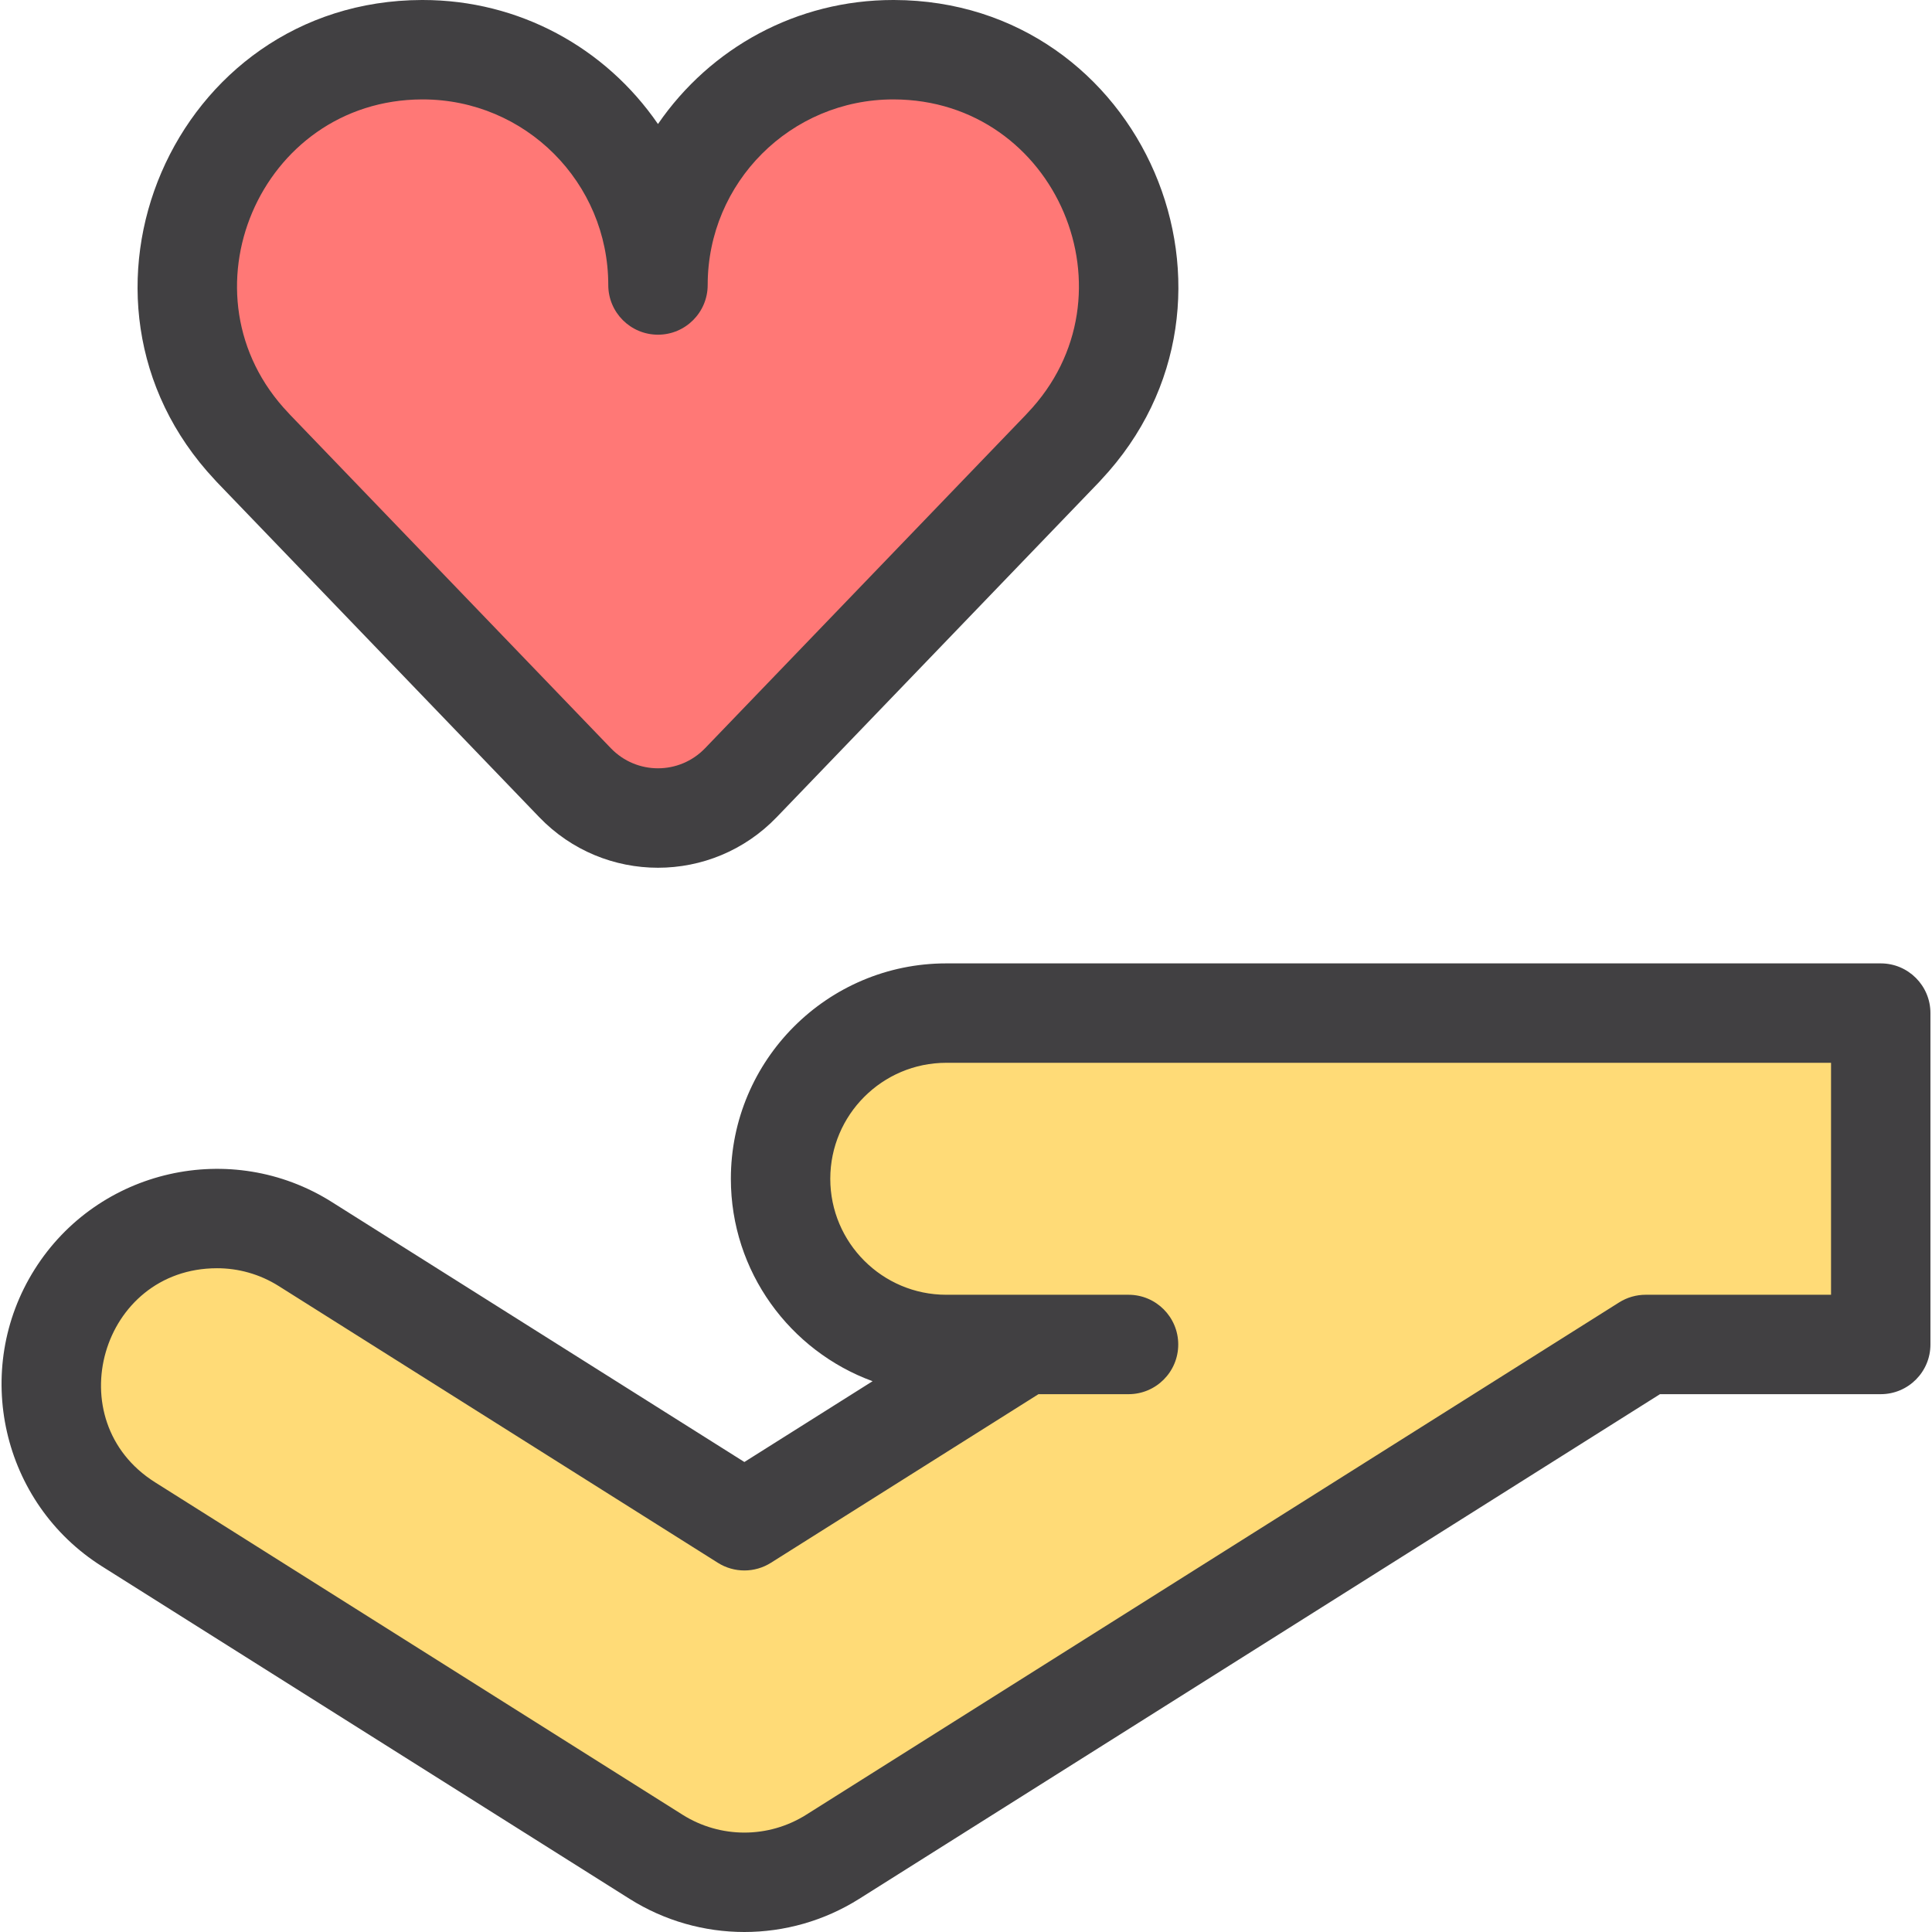 <?xml version="1.0" encoding="iso-8859-1"?>
<!-- Generator: Adobe Illustrator 19.0.0, SVG Export Plug-In . SVG Version: 6.00 Build 0)  -->
<svg version="1.1" id="Layer_1" xmlns="http://www.w3.org/2000/svg" xmlns:xlink="http://www.w3.org/1999/xlink" x="0px" y="0px"
	 viewBox="0 0 291.511 291.511" style="enable-background:new 0 0 291.511 291.511;" xml:space="preserve">
<g>
	<path style="fill:#FF7876;" d="M134.883,7.5C115.229,7.444,99.279,23.359,99.279,43c0-19.641-15.95-35.556-35.604-35.5
		C32.767,7.588,16.537,44.942,38.123,67.521l-0.01,0.004l48.654,50.572c6.831,7.1,18.193,7.1,25.024,0l48.654-50.572l-0.01-0.004
		C182.05,44.912,165.749,7.588,134.883,7.5z"/>
	<g>
		<path style="fill:#FFDB77;" d="M283.777,152.861c-5.163,0-133.554,0-141,0c-13.808,0-25,11.193-25,25s11.192,25,25,25h11.745
			l-42.206,26.599l-66.261-41.758c-11.68-7.359-27.117-3.86-34.479,7.821c-7.361,11.681-3.859,27.118,7.821,34.479l79.59,50.158
			c8.144,5.133,18.513,5.133,26.658,0l122.656-77.3h35.476V152.861z"/>
		<g>
			<path style="fill:#414042;" d="M32.709,72.725l48.653,50.572c9.795,10.182,26.045,10.175,35.834,0l48.653-50.572
				c0.099-0.103,0.194-0.208,0.287-0.316C191.742,45.136,172.456,0.108,134.904,0c-0.043,0-0.084,0-0.127,0
				c-14.534,0-27.57,7.182-35.498,18.713C91.343,7.17,78.308,0,63.781,0c-0.043,0-0.085,0-0.127,0
				C26.11,0.108,6.822,45.119,32.41,72.396C32.506,72.508,32.606,72.618,32.709,72.725z M63.697,15c0.027,0,0.055,0,0.082,0
				c15.477,0,28,12.523,28,28c0,4.142,3.357,7.5,7.5,7.5s7.5-3.358,7.5-7.5c0-15.476,12.523-28,28-28c0.026,0,0.055,0,0.082,0
				c24.57,0.07,37.09,29.619,20.153,47.339c-0.08,0.084-0.157,0.168-0.232,0.254l-48.397,50.304c-3.876,4.031-10.323,4.045-14.213,0
				L43.786,62.604c-0.078-0.09-0.159-0.178-0.242-0.265C26.579,44.59,39.184,15.07,63.697,15z"/>
			<path style="fill:#414042;" d="M283.777,145.361h-141c-17.921,0-32.5,14.58-32.5,32.5c0,14.018,8.922,25.992,21.385,30.542
				l-19.346,12.192l-62.263-39.238c-15.16-9.551-35.269-4.993-44.822,10.168c-9.555,15.161-4.993,35.269,10.167,44.823l79.59,50.158
				c10.586,6.671,24.063,6.676,34.656,0l120.823-76.145h33.309c4.143,0,7.5-3.358,7.5-7.5v-50
				C291.277,148.719,287.92,145.361,283.777,145.361z M276.277,195.361h-27.975c-1.415,0-2.802,0.4-3.999,1.155l-122.656,77.3
				c-5.698,3.592-12.957,3.595-18.66,0l-79.59-50.158c-14.772-9.309-8.184-32.3,9.359-32.3c3.187,0,6.411,0.869,9.301,2.689
				l66.261,41.758c2.443,1.54,5.555,1.54,7.998,0l40.374-25.444h13.59c4.143,0,7.5-3.358,7.5-7.5s-3.357-7.5-7.5-7.5
				c-15.5,0-12.165,0-27.502,0c-9.649,0-17.5-7.851-17.5-17.5s7.851-17.5,17.5-17.5h133.5v35H276.277z"/>
		</g>
	</g>
</g>
<g>
</g>
<g>
</g>
<g>
</g>
<g>
</g>
<g>
</g>
<g>
</g>
<g>
</g>
<g>
</g>
<g>
</g>
<g>
</g>
<g>
</g>
<g>
</g>
<g>
</g>
<g>
</g>
<g>
</g>
</svg>
